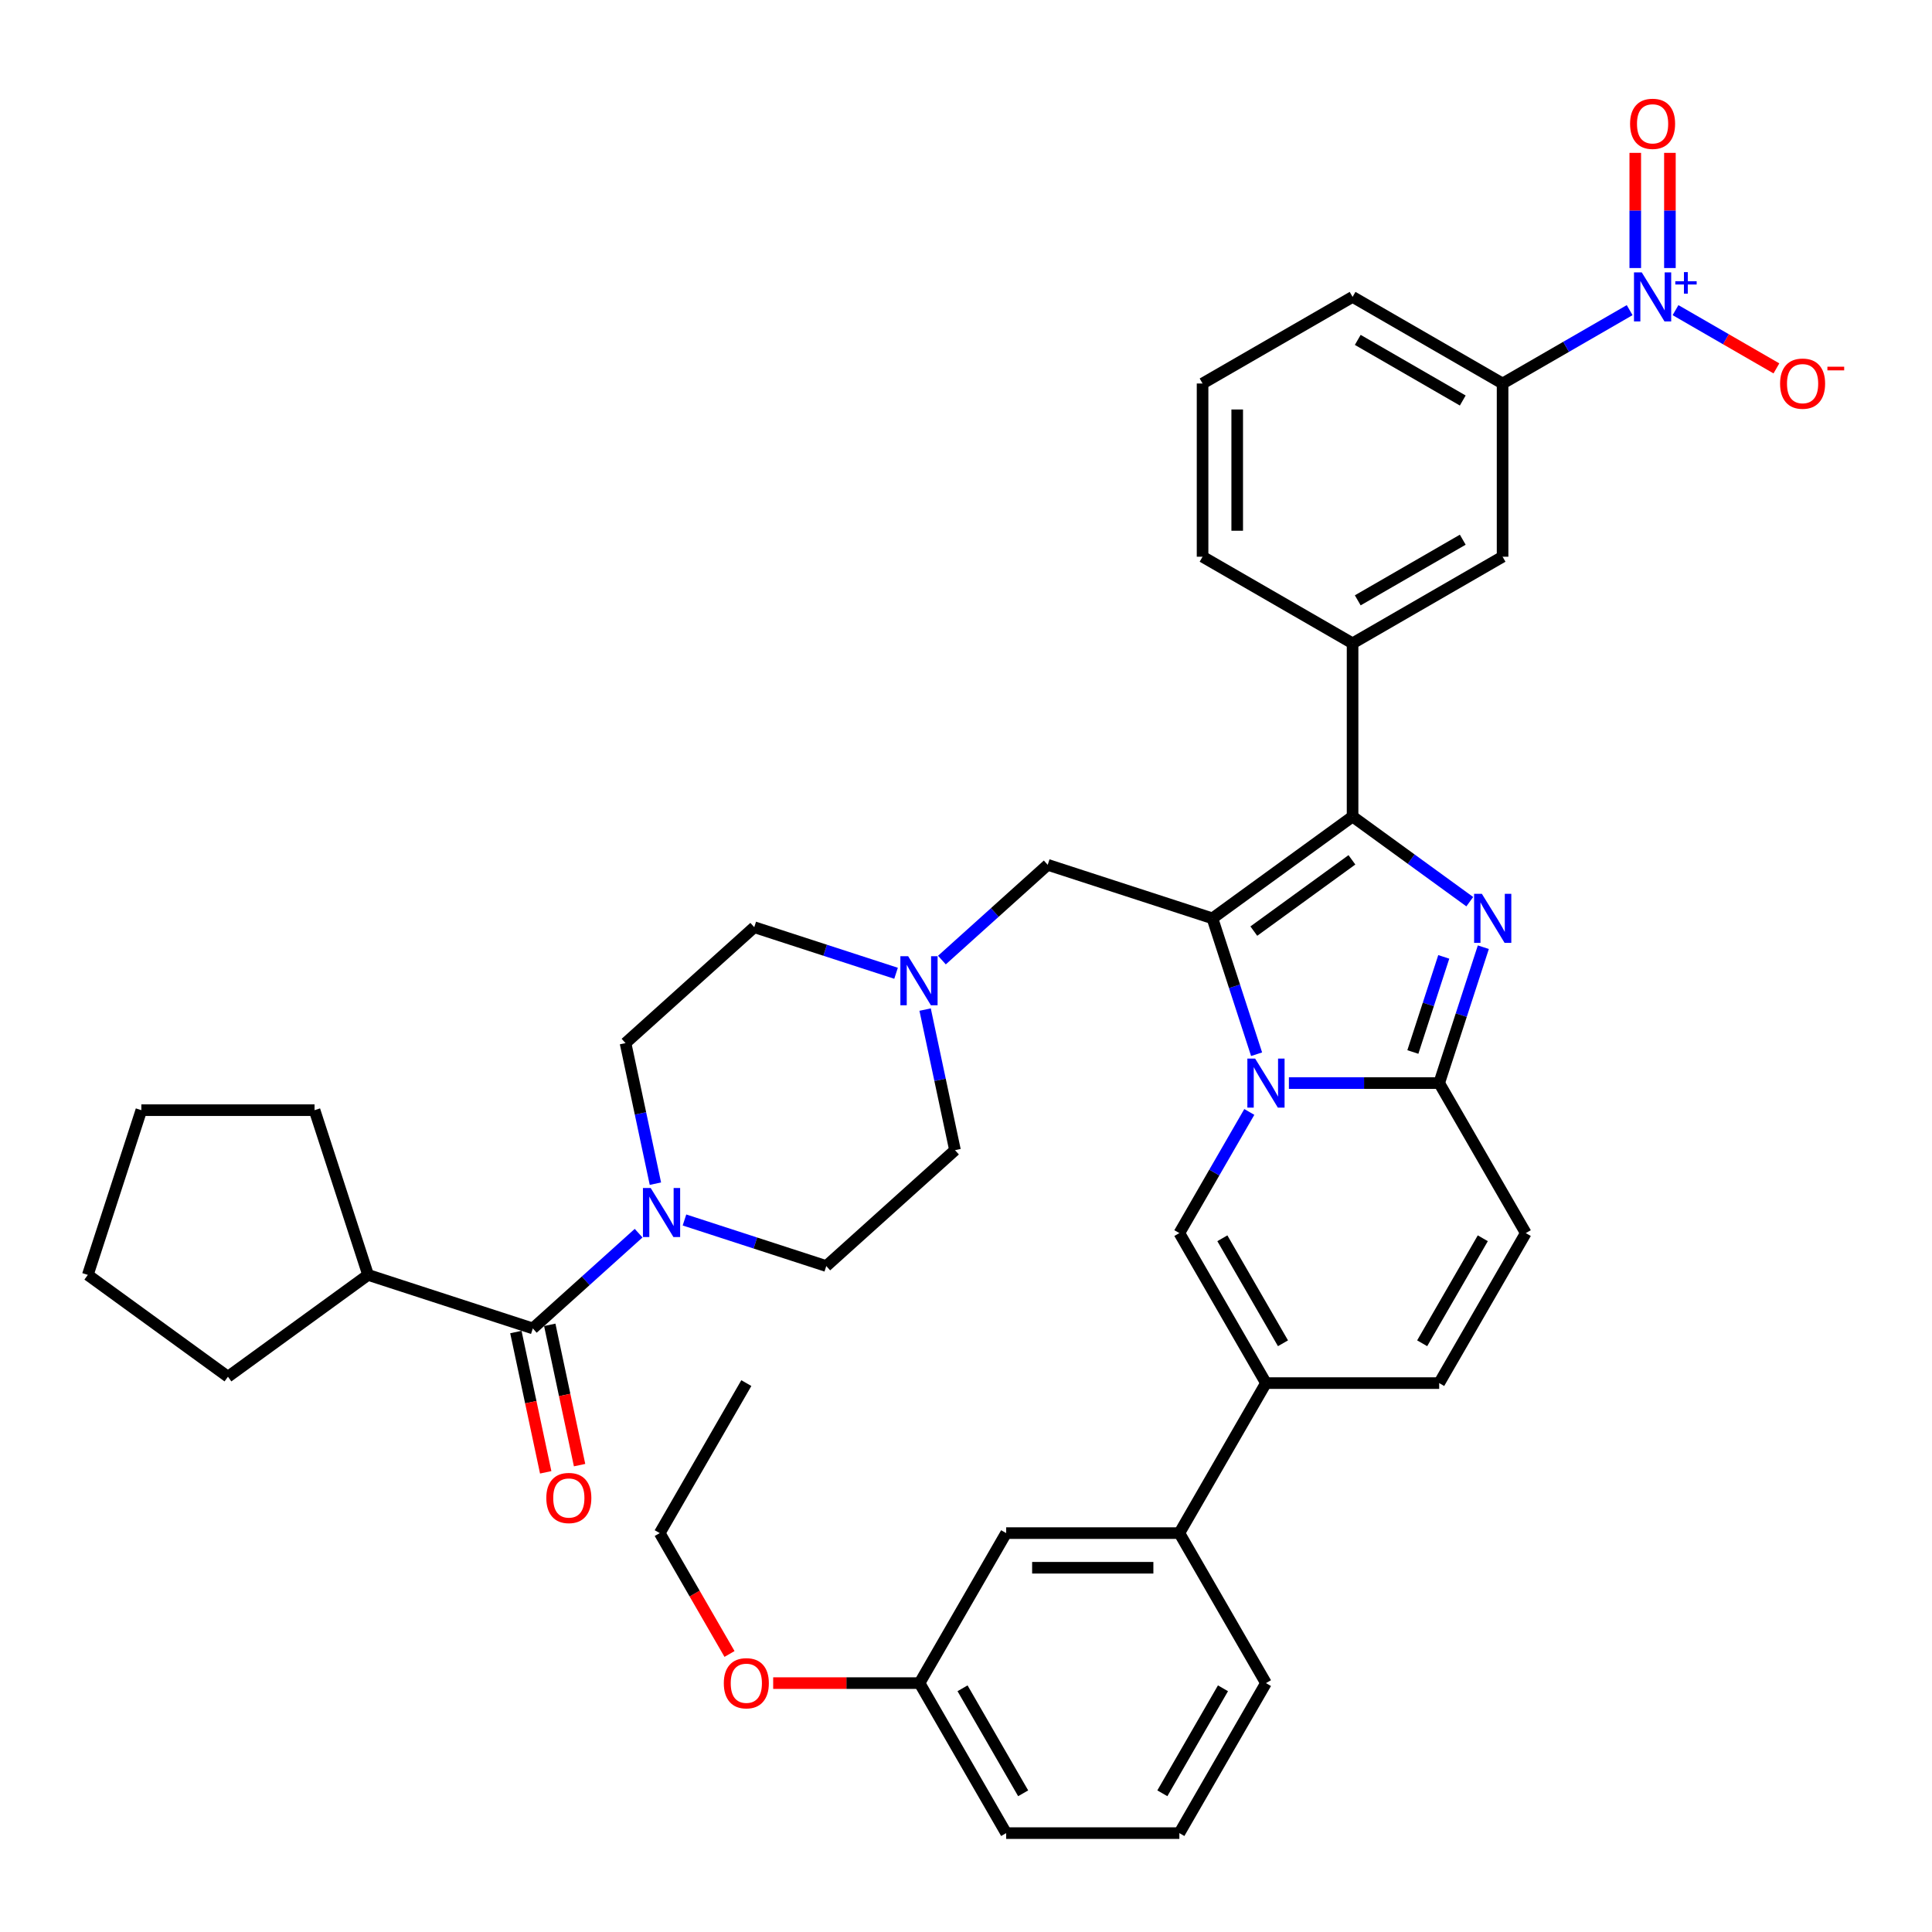 <?xml version='1.0' encoding='iso-8859-1'?>
<svg version='1.1' baseProfile='full'
              xmlns='http://www.w3.org/2000/svg'
                      xmlns:rdkit='http://www.rdkit.org/xml'
                      xmlns:xlink='http://www.w3.org/1999/xlink'
                  xml:space='preserve'
width='1000px' height='1000px' viewBox='0 0 1000 1000'>
<!-- END OF HEADER -->
<rect style='opacity:1.0;fill:#FFFFFF;stroke:none' width='1000' height='1000' x='0' y='0'> </rect>
<path class='bond-0' d='M 463.795,503.765 L 427.097,491.841' style='fill:none;fill-rule:evenodd;stroke:#0000FF;stroke-width:6px;stroke-linecap:butt;stroke-linejoin:miter;stroke-opacity:1' />
<path class='bond-0' d='M 427.097,491.841 L 390.398,479.917' style='fill:none;fill-rule:evenodd;stroke:#000000;stroke-width:6px;stroke-linecap:butt;stroke-linejoin:miter;stroke-opacity:1' />
<path class='bond-1' d='M 478.84,522.558 L 486.573,558.938' style='fill:none;fill-rule:evenodd;stroke:#0000FF;stroke-width:6px;stroke-linecap:butt;stroke-linejoin:miter;stroke-opacity:1' />
<path class='bond-1' d='M 486.573,558.938 L 494.305,595.318' style='fill:none;fill-rule:evenodd;stroke:#000000;stroke-width:6px;stroke-linecap:butt;stroke-linejoin:miter;stroke-opacity:1' />
<path class='bond-2' d='M 487.535,496.934 L 514.913,472.283' style='fill:none;fill-rule:evenodd;stroke:#0000FF;stroke-width:6px;stroke-linecap:butt;stroke-linejoin:miter;stroke-opacity:1' />
<path class='bond-2' d='M 514.913,472.283 L 542.292,447.631' style='fill:none;fill-rule:evenodd;stroke:#000000;stroke-width:6px;stroke-linecap:butt;stroke-linejoin:miter;stroke-opacity:1' />
<path class='bond-3' d='M 354.282,631.46 L 390.981,643.384' style='fill:none;fill-rule:evenodd;stroke:#0000FF;stroke-width:6px;stroke-linecap:butt;stroke-linejoin:miter;stroke-opacity:1' />
<path class='bond-3' d='M 390.981,643.384 L 427.679,655.308' style='fill:none;fill-rule:evenodd;stroke:#000000;stroke-width:6px;stroke-linecap:butt;stroke-linejoin:miter;stroke-opacity:1' />
<path class='bond-4' d='M 339.237,612.667 L 331.505,576.287' style='fill:none;fill-rule:evenodd;stroke:#0000FF;stroke-width:6px;stroke-linecap:butt;stroke-linejoin:miter;stroke-opacity:1' />
<path class='bond-4' d='M 331.505,576.287 L 323.772,539.908' style='fill:none;fill-rule:evenodd;stroke:#000000;stroke-width:6px;stroke-linecap:butt;stroke-linejoin:miter;stroke-opacity:1' />
<path class='bond-5' d='M 330.542,638.291 L 303.164,662.943' style='fill:none;fill-rule:evenodd;stroke:#0000FF;stroke-width:6px;stroke-linecap:butt;stroke-linejoin:miter;stroke-opacity:1' />
<path class='bond-5' d='M 303.164,662.943 L 275.786,687.594' style='fill:none;fill-rule:evenodd;stroke:#000000;stroke-width:6px;stroke-linecap:butt;stroke-linejoin:miter;stroke-opacity:1' />
<path class='bond-6' d='M 390.398,479.917 L 323.772,539.908' style='fill:none;fill-rule:evenodd;stroke:#000000;stroke-width:6px;stroke-linecap:butt;stroke-linejoin:miter;stroke-opacity:1' />
<path class='bond-7' d='M 494.305,595.318 L 427.679,655.308' style='fill:none;fill-rule:evenodd;stroke:#000000;stroke-width:6px;stroke-linecap:butt;stroke-linejoin:miter;stroke-opacity:1' />
<path class='bond-8' d='M 542.292,447.631 L 627.558,475.336' style='fill:none;fill-rule:evenodd;stroke:#000000;stroke-width:6px;stroke-linecap:butt;stroke-linejoin:miter;stroke-opacity:1' />
<path class='bond-9' d='M 267.016,689.458 L 274.734,725.766' style='fill:none;fill-rule:evenodd;stroke:#000000;stroke-width:6px;stroke-linecap:butt;stroke-linejoin:miter;stroke-opacity:1' />
<path class='bond-9' d='M 274.734,725.766 L 282.451,762.074' style='fill:none;fill-rule:evenodd;stroke:#FF0000;stroke-width:6px;stroke-linecap:butt;stroke-linejoin:miter;stroke-opacity:1' />
<path class='bond-9' d='M 284.555,685.73 L 292.273,722.038' style='fill:none;fill-rule:evenodd;stroke:#000000;stroke-width:6px;stroke-linecap:butt;stroke-linejoin:miter;stroke-opacity:1' />
<path class='bond-9' d='M 292.273,722.038 L 299.99,758.346' style='fill:none;fill-rule:evenodd;stroke:#FF0000;stroke-width:6px;stroke-linecap:butt;stroke-linejoin:miter;stroke-opacity:1' />
<path class='bond-10' d='M 275.786,687.594 L 190.519,659.889' style='fill:none;fill-rule:evenodd;stroke:#000000;stroke-width:6px;stroke-linecap:butt;stroke-linejoin:miter;stroke-opacity:1' />
<path class='bond-11' d='M 789.745,638.246 L 744.918,715.889' style='fill:none;fill-rule:evenodd;stroke:#000000;stroke-width:6px;stroke-linecap:butt;stroke-linejoin:miter;stroke-opacity:1' />
<path class='bond-11' d='M 767.493,640.927 L 736.113,695.277' style='fill:none;fill-rule:evenodd;stroke:#000000;stroke-width:6px;stroke-linecap:butt;stroke-linejoin:miter;stroke-opacity:1' />
<path class='bond-12' d='M 789.745,638.246 L 744.918,560.603' style='fill:none;fill-rule:evenodd;stroke:#000000;stroke-width:6px;stroke-linecap:butt;stroke-linejoin:miter;stroke-opacity:1' />
<path class='bond-13' d='M 744.918,715.889 L 655.263,715.889' style='fill:none;fill-rule:evenodd;stroke:#000000;stroke-width:6px;stroke-linecap:butt;stroke-linejoin:miter;stroke-opacity:1' />
<path class='bond-14' d='M 655.263,715.889 L 610.436,793.533' style='fill:none;fill-rule:evenodd;stroke:#000000;stroke-width:6px;stroke-linecap:butt;stroke-linejoin:miter;stroke-opacity:1' />
<path class='bond-15' d='M 655.263,715.889 L 610.436,638.246' style='fill:none;fill-rule:evenodd;stroke:#000000;stroke-width:6px;stroke-linecap:butt;stroke-linejoin:miter;stroke-opacity:1' />
<path class='bond-15' d='M 664.068,695.277 L 632.689,640.927' style='fill:none;fill-rule:evenodd;stroke:#000000;stroke-width:6px;stroke-linecap:butt;stroke-linejoin:miter;stroke-opacity:1' />
<path class='bond-16' d='M 610.436,638.246 L 628.538,606.893' style='fill:none;fill-rule:evenodd;stroke:#000000;stroke-width:6px;stroke-linecap:butt;stroke-linejoin:miter;stroke-opacity:1' />
<path class='bond-16' d='M 628.538,606.893 L 646.64,575.539' style='fill:none;fill-rule:evenodd;stroke:#0000FF;stroke-width:6px;stroke-linecap:butt;stroke-linejoin:miter;stroke-opacity:1' />
<path class='bond-17' d='M 767.77,490.273 L 756.344,525.438' style='fill:none;fill-rule:evenodd;stroke:#0000FF;stroke-width:6px;stroke-linecap:butt;stroke-linejoin:miter;stroke-opacity:1' />
<path class='bond-17' d='M 756.344,525.438 L 744.918,560.603' style='fill:none;fill-rule:evenodd;stroke:#000000;stroke-width:6px;stroke-linecap:butt;stroke-linejoin:miter;stroke-opacity:1' />
<path class='bond-17' d='M 747.289,495.281 L 739.29,519.897' style='fill:none;fill-rule:evenodd;stroke:#0000FF;stroke-width:6px;stroke-linecap:butt;stroke-linejoin:miter;stroke-opacity:1' />
<path class='bond-17' d='M 739.29,519.897 L 731.292,544.512' style='fill:none;fill-rule:evenodd;stroke:#000000;stroke-width:6px;stroke-linecap:butt;stroke-linejoin:miter;stroke-opacity:1' />
<path class='bond-18' d='M 760.752,466.712 L 730.422,444.675' style='fill:none;fill-rule:evenodd;stroke:#0000FF;stroke-width:6px;stroke-linecap:butt;stroke-linejoin:miter;stroke-opacity:1' />
<path class='bond-18' d='M 730.422,444.675 L 700.091,422.638' style='fill:none;fill-rule:evenodd;stroke:#000000;stroke-width:6px;stroke-linecap:butt;stroke-linejoin:miter;stroke-opacity:1' />
<path class='bond-19' d='M 744.918,560.603 L 706.026,560.603' style='fill:none;fill-rule:evenodd;stroke:#000000;stroke-width:6px;stroke-linecap:butt;stroke-linejoin:miter;stroke-opacity:1' />
<path class='bond-19' d='M 706.026,560.603 L 667.133,560.603' style='fill:none;fill-rule:evenodd;stroke:#0000FF;stroke-width:6px;stroke-linecap:butt;stroke-linejoin:miter;stroke-opacity:1' />
<path class='bond-20' d='M 650.41,545.666 L 638.984,510.501' style='fill:none;fill-rule:evenodd;stroke:#0000FF;stroke-width:6px;stroke-linecap:butt;stroke-linejoin:miter;stroke-opacity:1' />
<path class='bond-20' d='M 638.984,510.501 L 627.558,475.336' style='fill:none;fill-rule:evenodd;stroke:#000000;stroke-width:6px;stroke-linecap:butt;stroke-linejoin:miter;stroke-opacity:1' />
<path class='bond-21' d='M 627.558,475.336 L 700.091,422.638' style='fill:none;fill-rule:evenodd;stroke:#000000;stroke-width:6px;stroke-linecap:butt;stroke-linejoin:miter;stroke-opacity:1' />
<path class='bond-21' d='M 648.978,481.938 L 699.75,445.049' style='fill:none;fill-rule:evenodd;stroke:#000000;stroke-width:6px;stroke-linecap:butt;stroke-linejoin:miter;stroke-opacity:1' />
<path class='bond-22' d='M 700.091,422.638 L 700.091,332.984' style='fill:none;fill-rule:evenodd;stroke:#000000;stroke-width:6px;stroke-linecap:butt;stroke-linejoin:miter;stroke-opacity:1' />
<path class='bond-23' d='M 610.436,793.533 L 520.781,793.533' style='fill:none;fill-rule:evenodd;stroke:#000000;stroke-width:6px;stroke-linecap:butt;stroke-linejoin:miter;stroke-opacity:1' />
<path class='bond-23' d='M 596.988,811.464 L 534.229,811.464' style='fill:none;fill-rule:evenodd;stroke:#000000;stroke-width:6px;stroke-linecap:butt;stroke-linejoin:miter;stroke-opacity:1' />
<path class='bond-24' d='M 610.436,793.533 L 655.263,871.176' style='fill:none;fill-rule:evenodd;stroke:#000000;stroke-width:6px;stroke-linecap:butt;stroke-linejoin:miter;stroke-opacity:1' />
<path class='bond-25' d='M 700.091,332.984 L 777.734,288.156' style='fill:none;fill-rule:evenodd;stroke:#000000;stroke-width:6px;stroke-linecap:butt;stroke-linejoin:miter;stroke-opacity:1' />
<path class='bond-25' d='M 702.772,310.731 L 757.122,279.352' style='fill:none;fill-rule:evenodd;stroke:#000000;stroke-width:6px;stroke-linecap:butt;stroke-linejoin:miter;stroke-opacity:1' />
<path class='bond-26' d='M 700.091,332.984 L 622.447,288.156' style='fill:none;fill-rule:evenodd;stroke:#000000;stroke-width:6px;stroke-linecap:butt;stroke-linejoin:miter;stroke-opacity:1' />
<path class='bond-27' d='M 777.734,288.156 L 777.734,198.501' style='fill:none;fill-rule:evenodd;stroke:#000000;stroke-width:6px;stroke-linecap:butt;stroke-linejoin:miter;stroke-opacity:1' />
<path class='bond-28' d='M 777.734,198.501 L 700.091,153.674' style='fill:none;fill-rule:evenodd;stroke:#000000;stroke-width:6px;stroke-linecap:butt;stroke-linejoin:miter;stroke-opacity:1' />
<path class='bond-28' d='M 757.122,207.306 L 702.772,175.927' style='fill:none;fill-rule:evenodd;stroke:#000000;stroke-width:6px;stroke-linecap:butt;stroke-linejoin:miter;stroke-opacity:1' />
<path class='bond-29' d='M 777.734,198.501 L 810.62,179.514' style='fill:none;fill-rule:evenodd;stroke:#000000;stroke-width:6px;stroke-linecap:butt;stroke-linejoin:miter;stroke-opacity:1' />
<path class='bond-29' d='M 810.62,179.514 L 843.507,160.527' style='fill:none;fill-rule:evenodd;stroke:#0000FF;stroke-width:6px;stroke-linecap:butt;stroke-linejoin:miter;stroke-opacity:1' />
<path class='bond-30' d='M 622.447,288.156 L 622.447,198.501' style='fill:none;fill-rule:evenodd;stroke:#000000;stroke-width:6px;stroke-linecap:butt;stroke-linejoin:miter;stroke-opacity:1' />
<path class='bond-30' d='M 640.378,274.708 L 640.378,211.95' style='fill:none;fill-rule:evenodd;stroke:#000000;stroke-width:6px;stroke-linecap:butt;stroke-linejoin:miter;stroke-opacity:1' />
<path class='bond-31' d='M 622.447,198.501 L 700.091,153.674' style='fill:none;fill-rule:evenodd;stroke:#000000;stroke-width:6px;stroke-linecap:butt;stroke-linejoin:miter;stroke-opacity:1' />
<path class='bond-32' d='M 867.247,160.527 L 893.357,175.602' style='fill:none;fill-rule:evenodd;stroke:#0000FF;stroke-width:6px;stroke-linecap:butt;stroke-linejoin:miter;stroke-opacity:1' />
<path class='bond-32' d='M 893.357,175.602 L 919.467,190.676' style='fill:none;fill-rule:evenodd;stroke:#FF0000;stroke-width:6px;stroke-linecap:butt;stroke-linejoin:miter;stroke-opacity:1' />
<path class='bond-33' d='M 864.343,138.738 L 864.343,108.929' style='fill:none;fill-rule:evenodd;stroke:#0000FF;stroke-width:6px;stroke-linecap:butt;stroke-linejoin:miter;stroke-opacity:1' />
<path class='bond-33' d='M 864.343,108.929 L 864.343,79.12' style='fill:none;fill-rule:evenodd;stroke:#FF0000;stroke-width:6px;stroke-linecap:butt;stroke-linejoin:miter;stroke-opacity:1' />
<path class='bond-33' d='M 846.412,138.738 L 846.412,108.929' style='fill:none;fill-rule:evenodd;stroke:#0000FF;stroke-width:6px;stroke-linecap:butt;stroke-linejoin:miter;stroke-opacity:1' />
<path class='bond-33' d='M 846.412,108.929 L 846.412,79.12' style='fill:none;fill-rule:evenodd;stroke:#FF0000;stroke-width:6px;stroke-linecap:butt;stroke-linejoin:miter;stroke-opacity:1' />
<path class='bond-34' d='M 520.781,793.533 L 475.954,871.176' style='fill:none;fill-rule:evenodd;stroke:#000000;stroke-width:6px;stroke-linecap:butt;stroke-linejoin:miter;stroke-opacity:1' />
<path class='bond-35' d='M 655.263,871.176 L 610.436,948.819' style='fill:none;fill-rule:evenodd;stroke:#000000;stroke-width:6px;stroke-linecap:butt;stroke-linejoin:miter;stroke-opacity:1' />
<path class='bond-35' d='M 633.01,873.857 L 601.631,928.207' style='fill:none;fill-rule:evenodd;stroke:#000000;stroke-width:6px;stroke-linecap:butt;stroke-linejoin:miter;stroke-opacity:1' />
<path class='bond-36' d='M 475.954,871.176 L 520.781,948.819' style='fill:none;fill-rule:evenodd;stroke:#000000;stroke-width:6px;stroke-linecap:butt;stroke-linejoin:miter;stroke-opacity:1' />
<path class='bond-36' d='M 498.206,873.857 L 529.586,928.207' style='fill:none;fill-rule:evenodd;stroke:#000000;stroke-width:6px;stroke-linecap:butt;stroke-linejoin:miter;stroke-opacity:1' />
<path class='bond-37' d='M 475.954,871.176 L 438.075,871.176' style='fill:none;fill-rule:evenodd;stroke:#000000;stroke-width:6px;stroke-linecap:butt;stroke-linejoin:miter;stroke-opacity:1' />
<path class='bond-37' d='M 438.075,871.176 L 400.195,871.176' style='fill:none;fill-rule:evenodd;stroke:#FF0000;stroke-width:6px;stroke-linecap:butt;stroke-linejoin:miter;stroke-opacity:1' />
<path class='bond-38' d='M 610.436,948.819 L 520.781,948.819' style='fill:none;fill-rule:evenodd;stroke:#000000;stroke-width:6px;stroke-linecap:butt;stroke-linejoin:miter;stroke-opacity:1' />
<path class='bond-39' d='M 190.519,659.889 L 117.987,712.587' style='fill:none;fill-rule:evenodd;stroke:#000000;stroke-width:6px;stroke-linecap:butt;stroke-linejoin:miter;stroke-opacity:1' />
<path class='bond-40' d='M 190.519,659.889 L 162.814,574.623' style='fill:none;fill-rule:evenodd;stroke:#000000;stroke-width:6px;stroke-linecap:butt;stroke-linejoin:miter;stroke-opacity:1' />
<path class='bond-41' d='M 117.987,712.587 L 45.455,659.889' style='fill:none;fill-rule:evenodd;stroke:#000000;stroke-width:6px;stroke-linecap:butt;stroke-linejoin:miter;stroke-opacity:1' />
<path class='bond-42' d='M 162.814,574.623 L 73.159,574.623' style='fill:none;fill-rule:evenodd;stroke:#000000;stroke-width:6px;stroke-linecap:butt;stroke-linejoin:miter;stroke-opacity:1' />
<path class='bond-43' d='M 73.159,574.623 L 45.455,659.889' style='fill:none;fill-rule:evenodd;stroke:#000000;stroke-width:6px;stroke-linecap:butt;stroke-linejoin:miter;stroke-opacity:1' />
<path class='bond-44' d='M 377.593,856.096 L 359.532,824.814' style='fill:none;fill-rule:evenodd;stroke:#FF0000;stroke-width:6px;stroke-linecap:butt;stroke-linejoin:miter;stroke-opacity:1' />
<path class='bond-44' d='M 359.532,824.814 L 341.472,793.533' style='fill:none;fill-rule:evenodd;stroke:#000000;stroke-width:6px;stroke-linecap:butt;stroke-linejoin:miter;stroke-opacity:1' />
<path class='bond-45' d='M 341.472,793.533 L 386.299,715.889' style='fill:none;fill-rule:evenodd;stroke:#000000;stroke-width:6px;stroke-linecap:butt;stroke-linejoin:miter;stroke-opacity:1' />
<path  class='atom-0' d='M 470.053 494.927
L 478.373 508.375
Q 479.198 509.702, 480.524 512.105
Q 481.851 514.507, 481.923 514.651
L 481.923 494.927
L 485.294 494.927
L 485.294 520.317
L 481.815 520.317
L 472.886 505.614
Q 471.846 503.892, 470.734 501.92
Q 469.658 499.948, 469.335 499.338
L 469.335 520.317
L 466.036 520.317
L 466.036 494.927
L 470.053 494.927
' fill='#0000FF'/>
<path  class='atom-1' d='M 336.8 614.908
L 345.12 628.357
Q 345.945 629.683, 347.271 632.086
Q 348.598 634.489, 348.67 634.632
L 348.67 614.908
L 352.041 614.908
L 352.041 640.299
L 348.563 640.299
L 339.633 625.595
Q 338.593 623.874, 337.481 621.901
Q 336.405 619.929, 336.083 619.319
L 336.083 640.299
L 332.783 640.299
L 332.783 614.908
L 336.8 614.908
' fill='#0000FF'/>
<path  class='atom-8' d='M 282.771 775.361
Q 282.771 769.265, 285.783 765.858
Q 288.796 762.451, 294.426 762.451
Q 300.056 762.451, 303.069 765.858
Q 306.081 769.265, 306.081 775.361
Q 306.081 781.53, 303.033 785.044
Q 299.985 788.523, 294.426 788.523
Q 288.832 788.523, 285.783 785.044
Q 282.771 781.566, 282.771 775.361
M 294.426 785.654
Q 298.299 785.654, 300.379 783.072
Q 302.495 780.454, 302.495 775.361
Q 302.495 770.377, 300.379 767.866
Q 298.299 765.32, 294.426 765.32
Q 290.553 765.32, 288.437 767.83
Q 286.357 770.341, 286.357 775.361
Q 286.357 780.49, 288.437 783.072
Q 290.553 785.654, 294.426 785.654
' fill='#FF0000'/>
<path  class='atom-13' d='M 767.01 462.641
L 775.33 476.089
Q 776.155 477.416, 777.482 479.819
Q 778.809 482.222, 778.881 482.365
L 778.881 462.641
L 782.252 462.641
L 782.252 488.031
L 778.773 488.031
L 769.843 473.328
Q 768.803 471.606, 767.692 469.634
Q 766.616 467.662, 766.293 467.052
L 766.293 488.031
L 762.994 488.031
L 762.994 462.641
L 767.01 462.641
' fill='#0000FF'/>
<path  class='atom-15' d='M 649.651 547.908
L 657.971 561.356
Q 658.796 562.683, 660.122 565.086
Q 661.449 567.488, 661.521 567.632
L 661.521 547.908
L 664.892 547.908
L 664.892 573.298
L 661.413 573.298
L 652.484 558.595
Q 651.444 556.873, 650.332 554.901
Q 649.256 552.928, 648.934 552.319
L 648.934 573.298
L 645.634 573.298
L 645.634 547.908
L 649.651 547.908
' fill='#0000FF'/>
<path  class='atom-25' d='M 849.765 140.979
L 858.085 154.427
Q 858.91 155.754, 860.236 158.157
Q 861.563 160.56, 861.635 160.703
L 861.635 140.979
L 865.006 140.979
L 865.006 166.369
L 861.527 166.369
L 852.598 151.666
Q 851.558 149.944, 850.446 147.972
Q 849.37 146, 849.048 145.39
L 849.048 166.369
L 845.748 166.369
L 845.748 140.979
L 849.765 140.979
' fill='#0000FF'/>
<path  class='atom-25' d='M 867.136 145.556
L 871.61 145.556
L 871.61 140.846
L 873.598 140.846
L 873.598 145.556
L 878.19 145.556
L 878.19 147.26
L 873.598 147.26
L 873.598 151.994
L 871.61 151.994
L 871.61 147.26
L 867.136 147.26
L 867.136 145.556
' fill='#0000FF'/>
<path  class='atom-26' d='M 921.365 198.573
Q 921.365 192.477, 924.378 189.07
Q 927.39 185.663, 933.02 185.663
Q 938.651 185.663, 941.663 189.07
Q 944.676 192.477, 944.676 198.573
Q 944.676 204.741, 941.627 208.256
Q 938.579 211.734, 933.02 211.734
Q 927.426 211.734, 924.378 208.256
Q 921.365 204.777, 921.365 198.573
M 933.02 208.866
Q 936.894 208.866, 938.973 206.283
Q 941.089 203.666, 941.089 198.573
Q 941.089 193.588, 938.973 191.078
Q 936.894 188.532, 933.02 188.532
Q 929.147 188.532, 927.031 191.042
Q 924.951 193.552, 924.951 198.573
Q 924.951 203.701, 927.031 206.283
Q 929.147 208.866, 933.02 208.866
' fill='#FF0000'/>
<path  class='atom-26' d='M 945.859 189.807
L 954.545 189.807
L 954.545 191.701
L 945.859 191.701
L 945.859 189.807
' fill='#FF0000'/>
<path  class='atom-27' d='M 843.722 64.091
Q 843.722 57.995, 846.734 54.588
Q 849.747 51.181, 855.377 51.181
Q 861.007 51.181, 864.02 54.588
Q 867.032 57.995, 867.032 64.091
Q 867.032 70.259, 863.984 73.774
Q 860.936 77.252, 855.377 77.252
Q 849.783 77.252, 846.734 73.774
Q 843.722 70.295, 843.722 64.091
M 855.377 74.383
Q 859.25 74.383, 861.33 71.801
Q 863.446 69.183, 863.446 64.091
Q 863.446 59.106, 861.33 56.596
Q 859.25 54.05, 855.377 54.05
Q 851.504 54.05, 849.388 56.56
Q 847.308 59.07, 847.308 64.091
Q 847.308 69.219, 849.388 71.801
Q 851.504 74.383, 855.377 74.383
' fill='#FF0000'/>
<path  class='atom-38' d='M 374.644 871.248
Q 374.644 865.151, 377.656 861.744
Q 380.669 858.337, 386.299 858.337
Q 391.929 858.337, 394.942 861.744
Q 397.954 865.151, 397.954 871.248
Q 397.954 877.416, 394.906 880.93
Q 391.857 884.409, 386.299 884.409
Q 380.704 884.409, 377.656 880.93
Q 374.644 877.452, 374.644 871.248
M 386.299 881.54
Q 390.172 881.54, 392.252 878.958
Q 394.368 876.34, 394.368 871.248
Q 394.368 866.263, 392.252 863.753
Q 390.172 861.206, 386.299 861.206
Q 382.426 861.206, 380.31 863.717
Q 378.23 866.227, 378.23 871.248
Q 378.23 876.376, 380.31 878.958
Q 382.426 881.54, 386.299 881.54
' fill='#FF0000'/>
</svg>
